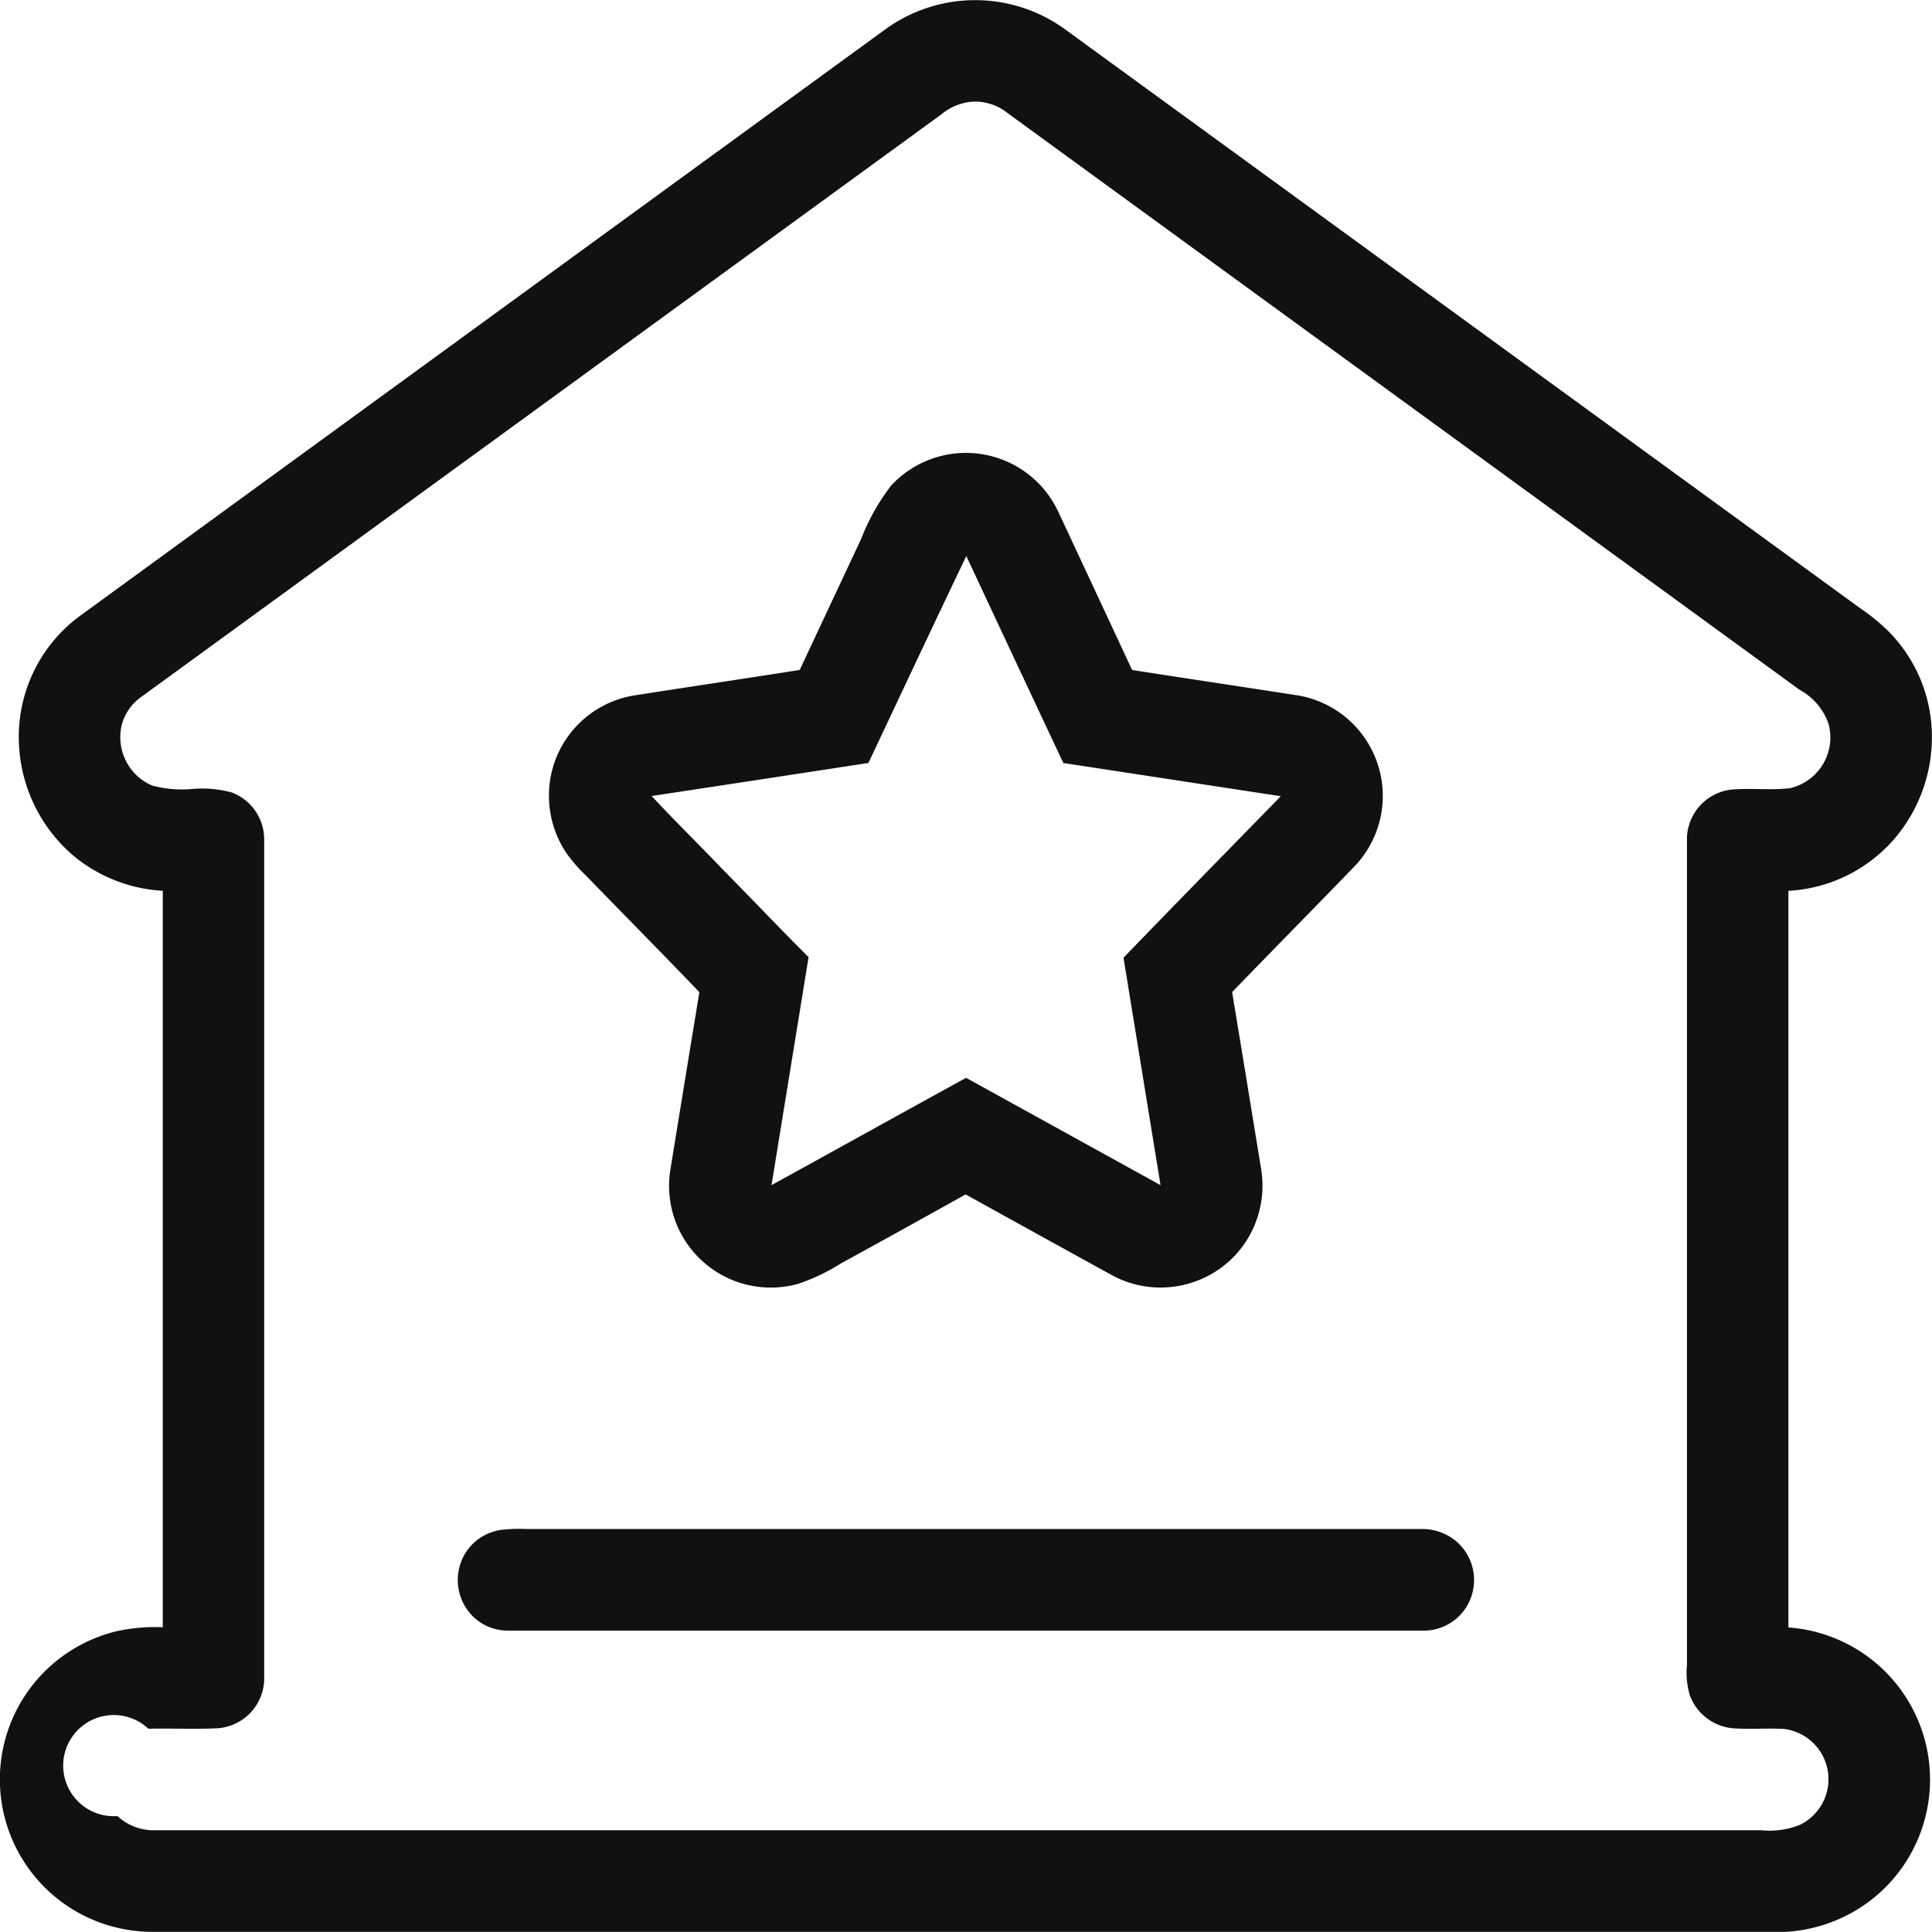 <svg xmlns="http://www.w3.org/2000/svg" width="49.998" height="49.996" viewBox="0 0 49.998 49.996">
  <defs>
    <style>
      .cls-1 {
        fill: #111;
      }
    </style>
  </defs>
  <path id="政府_2_" data-name="政府 (2)" class="cls-1" d="M93.85,70.5a3.96,3.96,0,0,1,4.7.013l20.532,14.949a5.388,5.388,0,0,1,.692.555,3.872,3.872,0,0,1,1.175,2.836,4.042,4.042,0,0,1-1,2.619,3.906,3.906,0,0,1-2.713,1.312q0,9.529,0,19.063a3.946,3.946,0,0,1,2.125,7.064,3.986,3.986,0,0,1-2.477.819H75.867c-.453-.006-.909.017-1.361-.026a3.944,3.944,0,0,1-.523-7.762,4.549,4.549,0,0,1,1.183-.1q0-9.529,0-19.059a3.978,3.978,0,0,1-2.253-.859,4.025,4.025,0,0,1-1.459-2.793,3.887,3.887,0,0,1,1.537-3.439Q83.421,78.094,93.85,70.5m2.1,1.885a1.438,1.438,0,0,0-.642.31L74.616,87.761a1.291,1.291,0,0,0-.509.719,1.364,1.364,0,0,0,.784,1.58,2.987,2.987,0,0,0,1.033.088,2.923,2.923,0,0,1,1.028.09,1.3,1.3,0,0,1,.839,1.21q0,10.881,0,21.763a1.3,1.3,0,0,1-1.184,1.243c-.6.031-1.209,0-1.813.014a1.309,1.309,0,1,0-.8,2.26,1.377,1.377,0,0,0,.968.367h41.581a2.11,2.11,0,0,0,.981-.136,1.311,1.311,0,0,0-.413-2.487c-.434-.021-.869.013-1.3-.015a1.313,1.313,0,0,1-1.123-.846,2.054,2.054,0,0,1-.077-.8V91.392a1.3,1.3,0,0,1,1.136-1.227c.507-.046,1.02.021,1.526-.037a1.347,1.347,0,0,0,1-1.671,1.6,1.6,0,0,0-.745-.874Q107.275,80.12,97.023,72.652a1.336,1.336,0,0,0-1.072-.271Zm-1.965,9.945a2.637,2.637,0,0,1,4.357.646q.957,2.047,1.91,4.093c1.438.223,2.879.439,4.317.662A2.638,2.638,0,0,1,106,92.158c-1.05,1.086-2.111,2.16-3.16,3.247.253,1.522.5,3.046.749,4.568a2.66,2.66,0,0,1-.258,1.657,2.606,2.606,0,0,1-1.453,1.265,2.634,2.634,0,0,1-2.182-.183q-1.879-1.034-3.752-2.072-1.611.9-3.228,1.786a5.055,5.055,0,0,1-1.12.532,2.633,2.633,0,0,1-3.3-2.916q.376-2.318.757-4.636c-.971-1.014-1.959-2.01-2.936-3.019a3.948,3.948,0,0,1-.519-.6,2.673,2.673,0,0,1-.362-2.1,2.631,2.631,0,0,1,2.1-1.955c1.437-.225,2.876-.438,4.313-.664l1.592-3.395a5.514,5.514,0,0,1,.749-1.343m-.555,7.144q-2.808.43-5.617.856c.612.659,1.255,1.286,1.875,1.937.732.741,1.45,1.5,2.186,2.233l-.959,5.9c1.679-.923,3.355-1.856,5.035-2.777q2.516,1.389,5.032,2.777l-.958-5.885c1.349-1.4,2.713-2.786,4.07-4.18q-2.814-.43-5.627-.859-1.259-2.677-2.511-5.356C95.108,85.9,94.271,87.688,93.429,89.472Zm-9.581,19.857a3.984,3.984,0,0,1,.723-.032h23.161a1.375,1.375,0,0,1,.891.309,1.316,1.316,0,0,1,.452,1.238,1.3,1.3,0,0,1-1.233,1.082H84.064a1.286,1.286,0,0,1-1.1-.671,1.333,1.333,0,0,1,.026-1.322,1.307,1.307,0,0,1,.856-.6Z" transform="translate(-70.954 -69.73)"/>
</svg>
